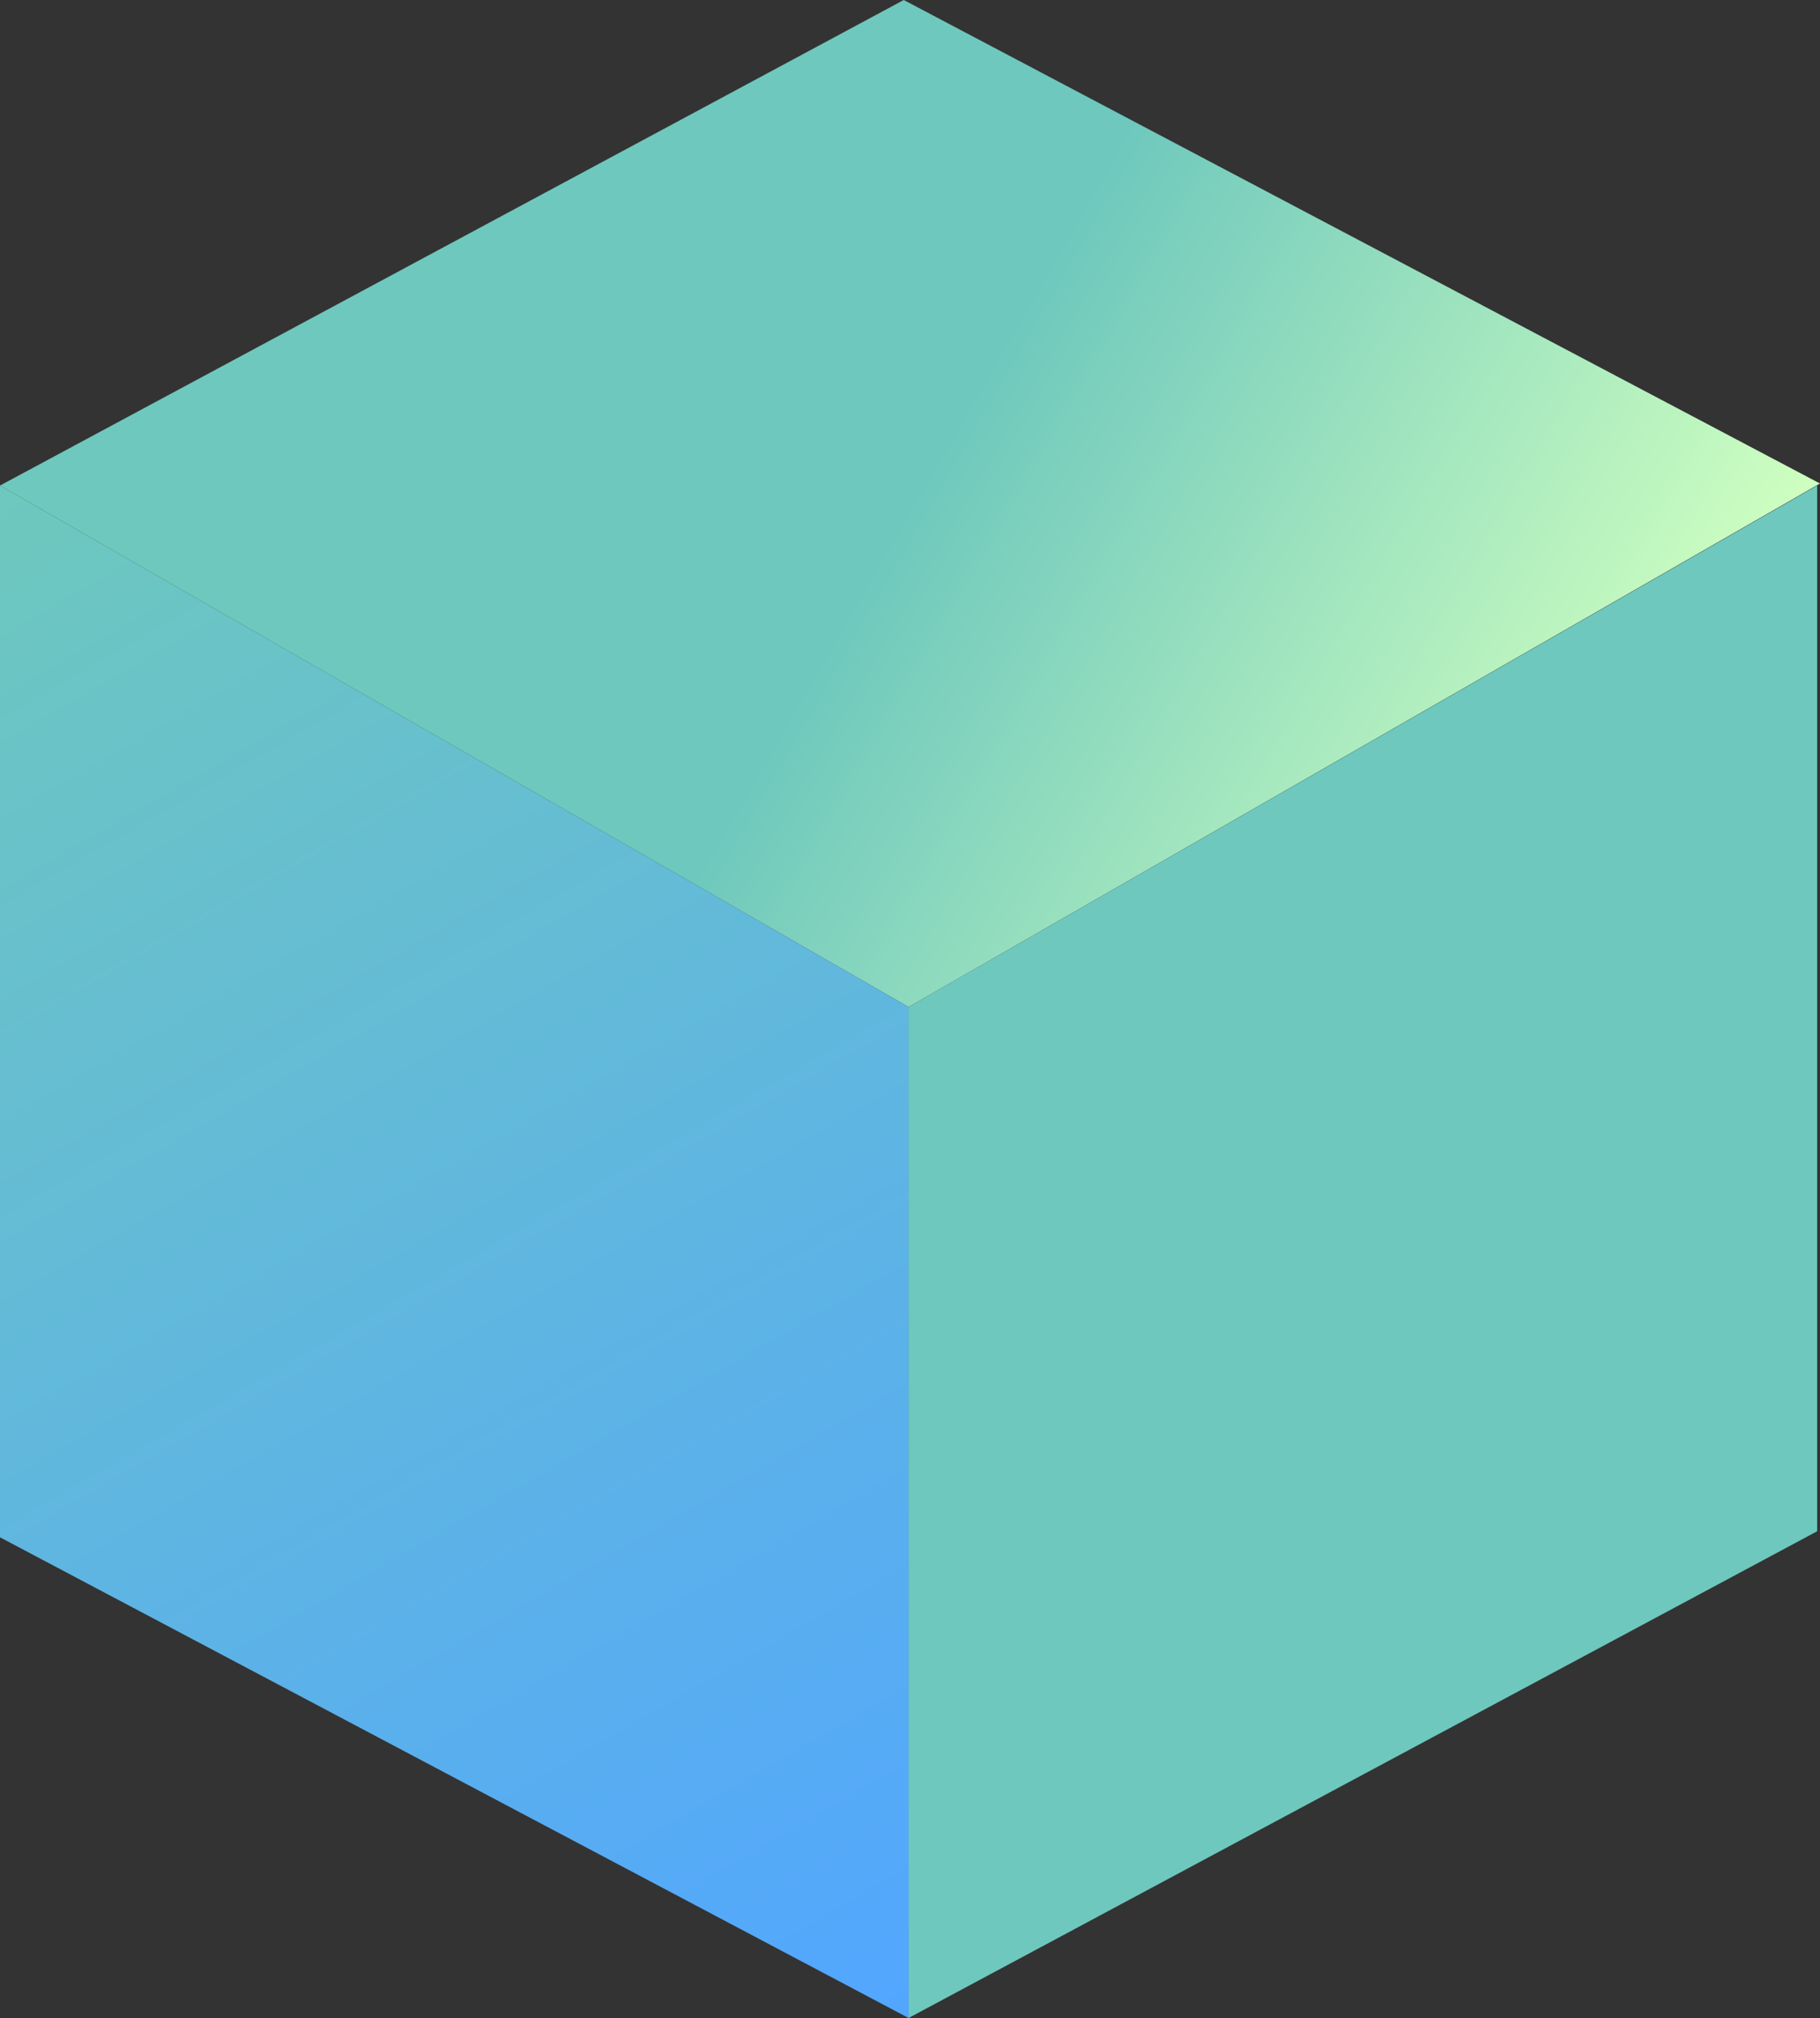 <?xml version="1.0" encoding="UTF-8" standalone="no"?><svg xmlns="http://www.w3.org/2000/svg" xmlns:xlink="http://www.w3.org/1999/xlink" fill="#000000" height="500" preserveAspectRatio="xMidYMid meet" version="1" viewBox="0.0 0.0 451.1 500.0" width="451.1" zoomAndPan="magnify"><rect x="0.0" y="0.0" width="451.1" height="500.0" fill="#333333" stroke="none"/><g><linearGradient gradientUnits="userSpaceOnUse" id="a" x1="56.495" x2="394.626" xlink:actuate="onLoad" xlink:show="other" xlink:type="simple" y1="22.41" y2="217.63"><stop offset="0" stop-color="#6ec8bd"/><stop offset="0.505" stop-color="#6ec8bd"/><stop offset="1" stop-color="#cfffc0"/></linearGradient><path d="M451.1 119.8L224 0 0 120.3 225.2 249.5z" fill="url(#a)"/><linearGradient gradientUnits="userSpaceOnUse" id="b" x1="0.059" x2="220.792" xlink:actuate="onLoad" xlink:show="other" xlink:type="simple" y1="120.229" y2="502.551"><stop offset="0" stop-color="#6ec8bd"/><stop offset="1" stop-color="#52a6ff"/></linearGradient><path d="M225.2 249.5L0 120.3 0 380.9 225.2 500z" fill="url(#b)"/><linearGradient gradientUnits="userSpaceOnUse" id="c" x1="450.041" x2="229.307" xlink:actuate="onLoad" xlink:show="other" xlink:type="simple" y1="120.043" y2="502.365"><stop offset="0" stop-color="#6ec8bd"/><stop offset="1" stop-color="#6ec8bd"/></linearGradient><path d="M225.2 249.5L450.4 120.3 450.4 379.4 225.2 500z" fill="url(#c)"/></g></svg>